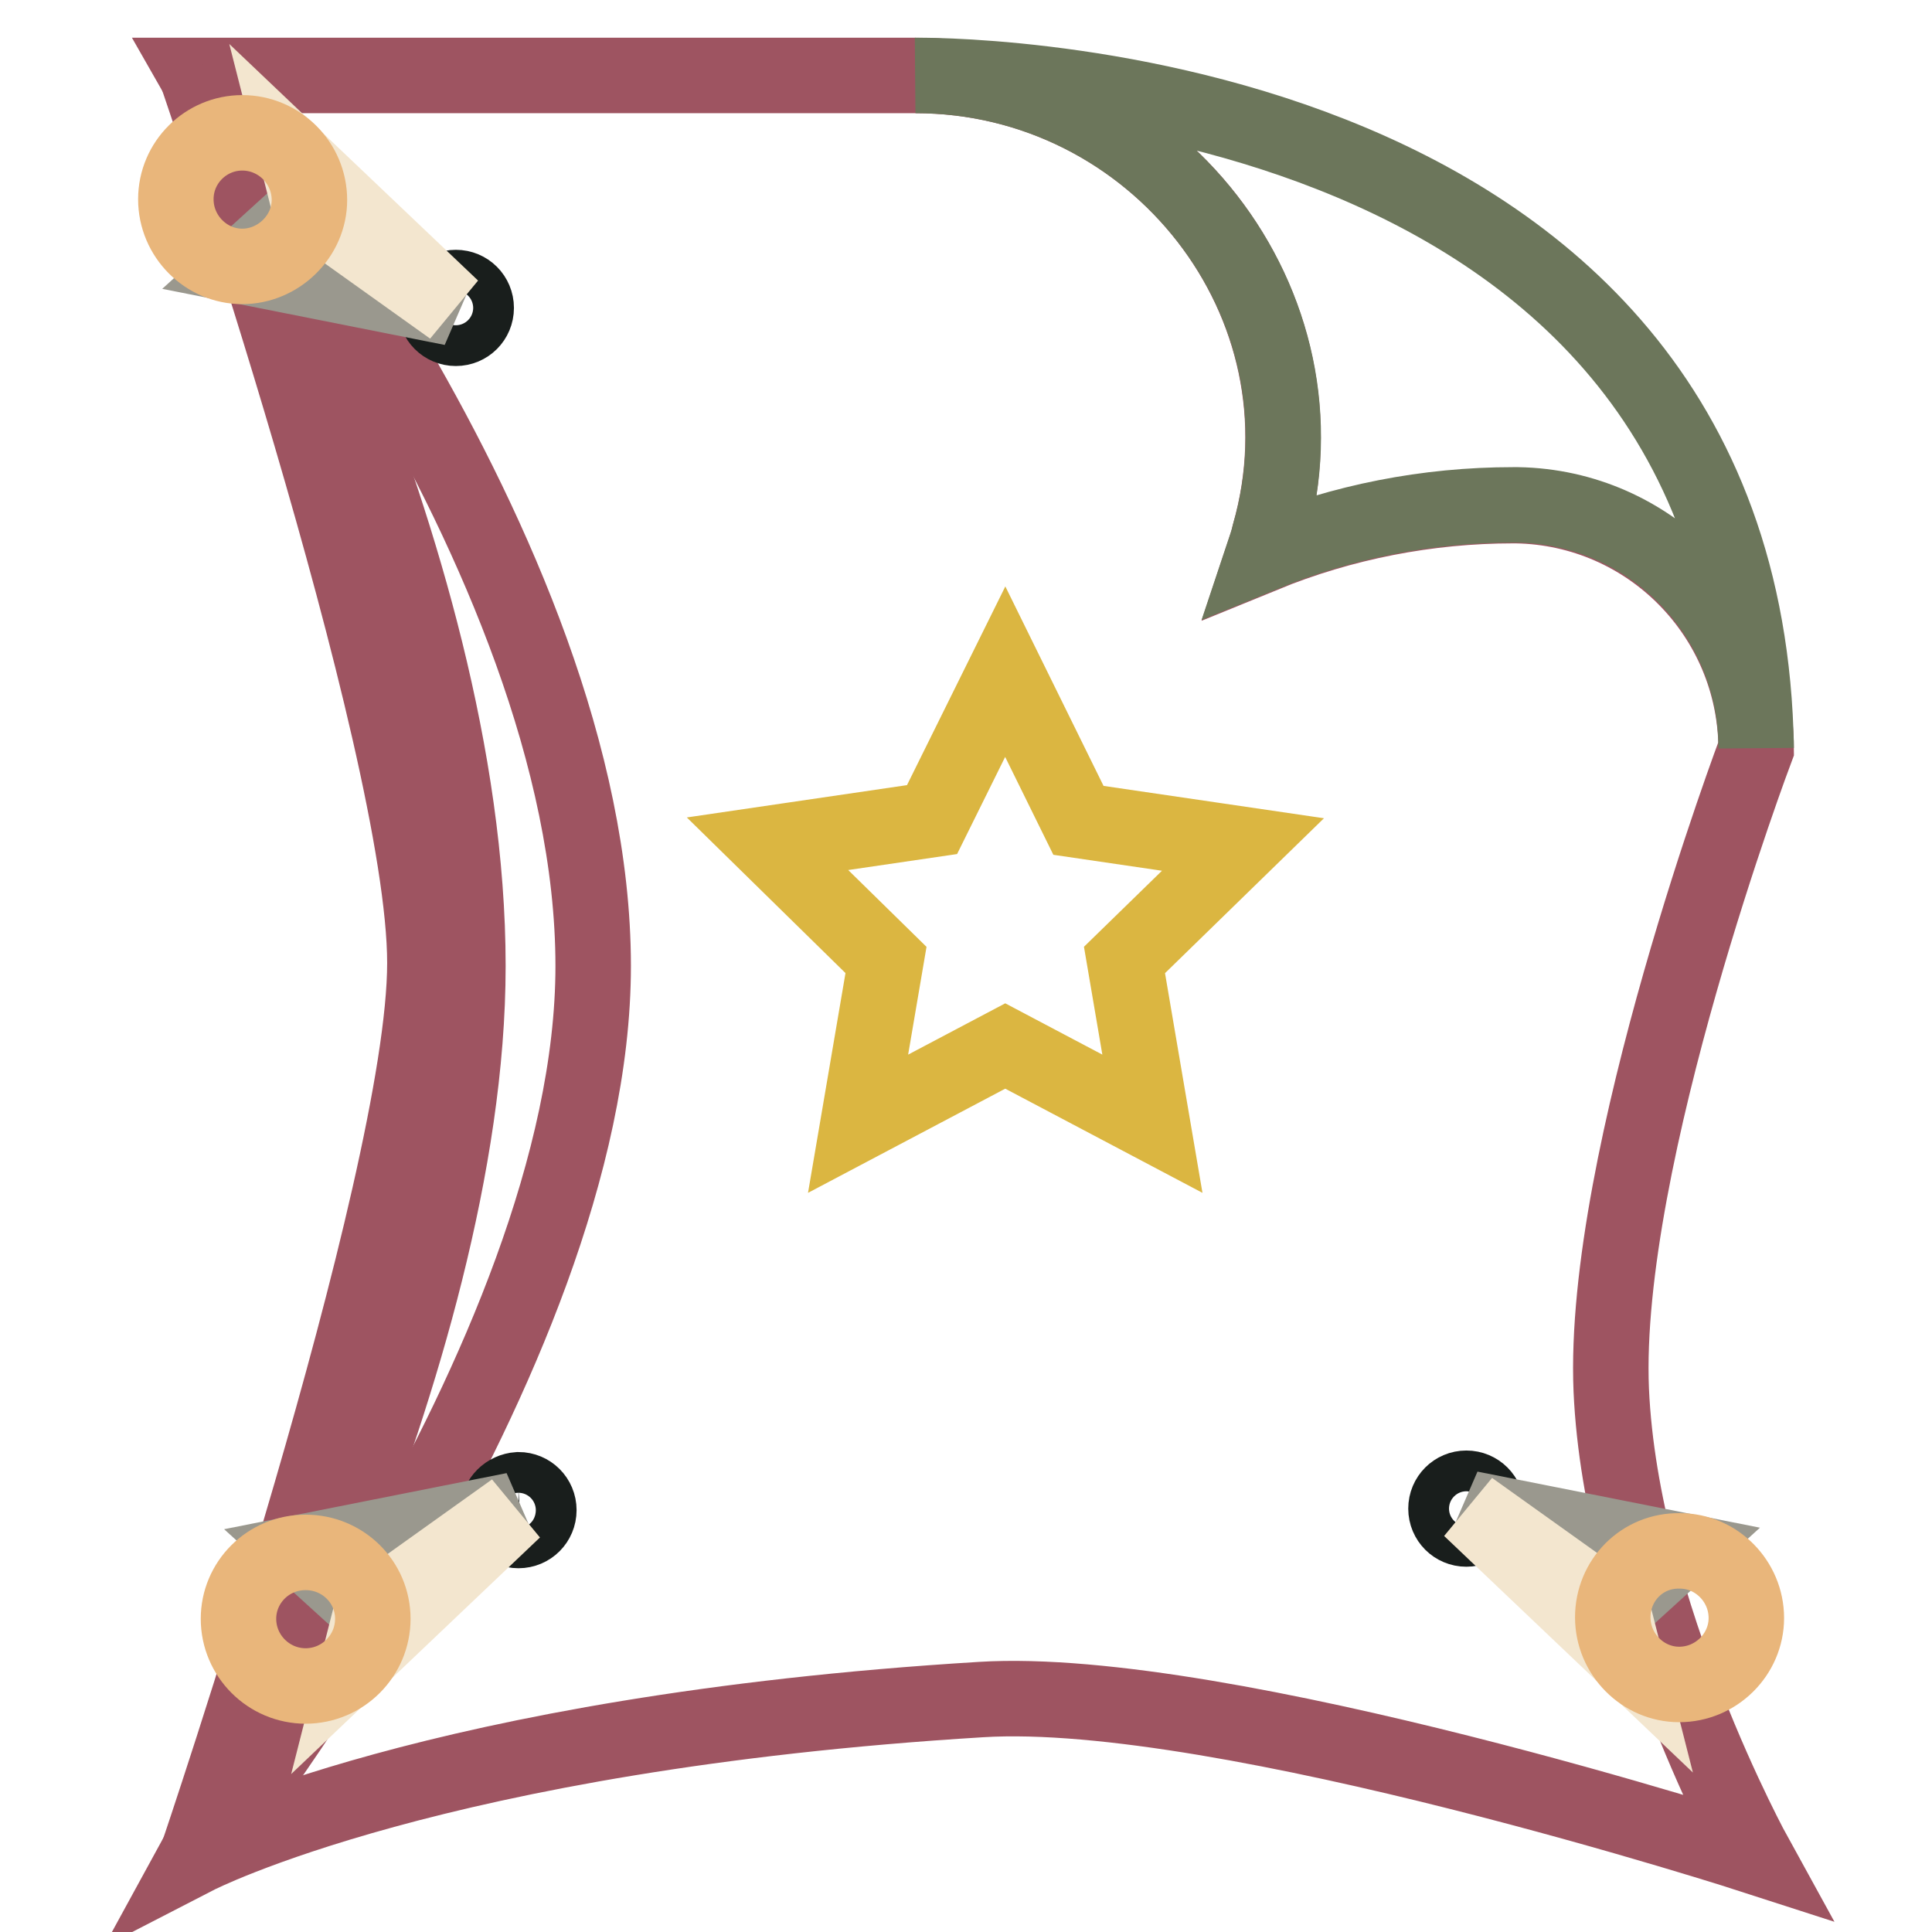 <?xml version="1.0" encoding="utf-8"?>
<!-- Svg Vector Icons : http://www.onlinewebfonts.com/icon -->
<!DOCTYPE svg PUBLIC "-//W3C//DTD SVG 1.1//EN" "http://www.w3.org/Graphics/SVG/1.1/DTD/svg11.dtd">
<svg version="1.1" xmlns="http://www.w3.org/2000/svg" xmlns:xlink="http://www.w3.org/1999/xlink" x="0px" y="0px" viewBox="0 0 256 256" enable-background="new 0 0 256 256" xml:space="preserve">
<g> <path stroke-width="10" fill-opacity="0" stroke="#9e5461"  d="M232.7,99.2c-0.1-17.6-14.2-31.9-31.8-32.2h-0.4c-11.3,0-22.6,2.2-33.1,6.5c0.3-0.9,0.6-1.8,0.8-2.7 c8.7-30.6-15.1-60.8-46.9-60.8H26.1c0,0,35.9,62.8,35.9,118c0,52.2-36,118-36,118s31.8-16.4,104-20.8c32.2-2,102.6,20.8,102.6,20.8 s-17.8-32.3-19.1-61.8C212.2,153.5,232.7,99.2,232.7,99.2L232.7,99.2z"/> <path stroke-width="10" fill-opacity="0" stroke="#6c765b"  d="M168.2,70.8c-0.2,0.9-0.5,1.7-0.8,2.6c10.5-4.3,21.7-6.5,33.1-6.5h0.6c17.6,0.3,31.6,14.7,31.6,32.2 C231.2,8.2,121.3,10,121.3,10C153.1,10,177,40.3,168.2,70.8z"/> <path stroke-width="10" fill-opacity="0" stroke="#9e5461"  d="M26.1,10c0,0,30.2,88.2,30.2,117.6C56.3,157,26.1,246,26.1,246s52.5-65.9,52.5-118 C78.6,72.8,26.1,10,26.1,10z"/> <path stroke-width="10" fill-opacity="0" stroke="#191e1c"  d="M66,200.1c0,1.5,1.2,2.7,2.7,2.7c1.5,0,2.7-1.2,2.7-2.7c0-1.5-1.2-2.7-2.7-2.7 C67.2,197.5,66,198.7,66,200.1z"/> <path stroke-width="10" fill-opacity="0" stroke="#9a988e"  d="M68.1,200.1l-27.7,5.5l8.8,8L68.1,200.1L68.1,200.1z"/> <path stroke-width="10" fill-opacity="0" stroke="#f3e6cf"  d="M47.7,219.5l20.4-19.4l-18.9,13.5L47.7,219.5L47.7,219.5z"/> <path stroke-width="10" fill-opacity="0" stroke="#e9b67b"  d="M31.6,214.5c0,4.9,4,8.9,8.9,8.9c4.9,0,8.9-4,8.9-8.9c0-4.9-4-8.8-8.9-8.8 C35.5,205.7,31.6,209.7,31.6,214.5z"/> <path stroke-width="10" fill-opacity="0" stroke="#191e1c"  d="M191.6,199.9c0,1.5,1.2,2.7,2.7,2.7c1.5,0,2.7-1.2,2.7-2.7c0,0,0,0,0,0c0-1.5-1.2-2.7-2.7-2.7 S191.6,198.4,191.6,199.9C191.6,199.9,191.6,199.9,191.6,199.9z"/> <path stroke-width="10" fill-opacity="0" stroke="#9a988e"  d="M194.8,199.9l27.7,5.5l-8.8,8L194.8,199.9z"/> <path stroke-width="10" fill-opacity="0" stroke="#f3e6cf"  d="M215.2,219.3l-20.4-19.4l18.9,13.5L215.2,219.3L215.2,219.3z"/> <path stroke-width="10" fill-opacity="0" stroke="#e9b67b"  d="M213.7,214.3c0,4.9,4,8.9,8.8,8.9c4.9,0,8.9-4,8.9-8.8c0,0,0,0,0,0c0-4.9-4-8.9-8.8-8.9 C217.6,205.4,213.7,209.4,213.7,214.3C213.7,214.3,213.7,214.3,213.7,214.3z"/> <path stroke-width="10" fill-opacity="0" stroke="#191e1c"  d="M57.7,40.8c0,1.5,1.2,2.7,2.7,2.7c1.5,0,2.7-1.2,2.7-2.7c0,0,0,0,0,0c0-1.5-1.2-2.7-2.7-2.7 S57.7,39.3,57.7,40.8z"/> <path stroke-width="10" fill-opacity="0" stroke="#9a988e"  d="M59.9,40.8l-27.7-5.5l8.8-8L59.9,40.8z"/> <path stroke-width="10" fill-opacity="0" stroke="#f3e6cf"  d="M39.5,21.4l20.4,19.4L41,27.3L39.5,21.4z"/> <path stroke-width="10" fill-opacity="0" stroke="#e9b67b"  d="M23.3,26.4c0,4.9,4,8.9,8.8,8.9s8.9-4,8.9-8.8c0,0,0,0,0,0c0-4.9-4-8.9-8.9-8.9 C27.3,17.6,23.3,21.5,23.3,26.4L23.3,26.4z"/> <path stroke-width="10" fill-opacity="0" stroke="#dbb641"  d="M133.2,89l9.7,19.7l21.8,3.2L149,127.2l3.7,21.7l-19.5-10.3l-19.5,10.3l3.7-21.7l-15.7-15.4l21.8-3.2 L133.2,89z"/></g>
</svg>